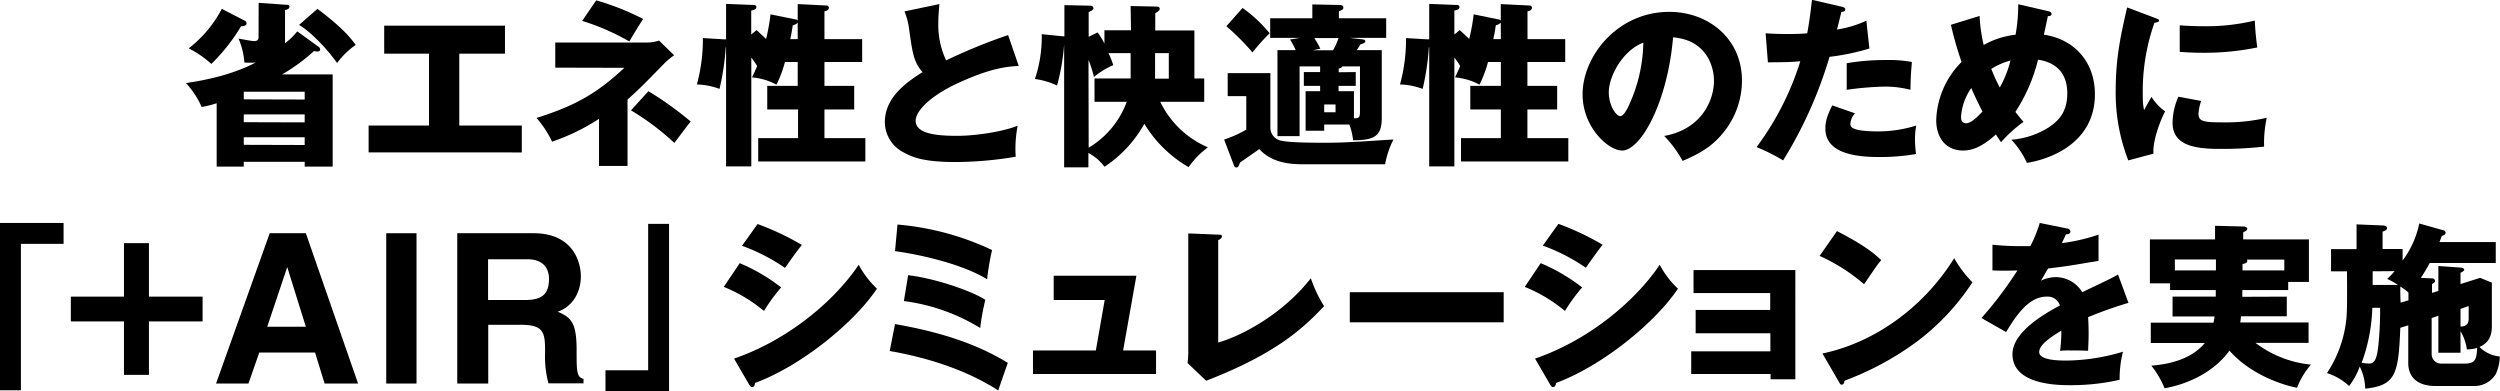 <svg xmlns="http://www.w3.org/2000/svg" width="564.68" height="88.35" viewBox="0 0 564.68 88.35"><defs><style>.cls-1{isolation:isolate;}</style></defs><g id="レイヤー_2" data-name="レイヤー 2"><g id="レイヤー_1-2" data-name="レイヤー 1"><g id="省エネ性と快適性のために_AIR_シミュレーションを実施" data-name="省エネ性と快適性のために AIR シミュレーションを実施" class="cls-1"><g class="cls-1"><path d="M58.42.64l6.2.44c.28,0,.76,0,.76.44s-.4.6-1,.76V9.76a14.6,14.6,0,0,0,2.76-2.68L72,10.6a.81.81,0,0,1,.32.56c0,.24-.2.48-.64.48a3.56,3.56,0,0,1-.76-.12,39.57,39.57,0,0,1-7.2,5.28H75.14V37.63H68.82V36.55H55.06v1.08H48.94V23.32a22.51,22.51,0,0,1-3.4.84A19.38,19.38,0,0,0,42,18.76c3.08-.44,10-1.6,15.76-4.64a19.23,19.23,0,0,1-2.56,0,16.88,16.88,0,0,0-1.32-5.4c.92.16,3,.56,3.44.56s1.08,0,1.08-.92Zm-3.2,4a.74.74,0,0,1,.48.64c0,.24-.24.68-1.24.64a42.32,42.32,0,0,1-6.72,8.52,23.19,23.19,0,0,0-5.12-3.52A27.13,27.13,0,0,0,50.1,2Zm13.6,17.84V20.72H55.06v1.72Zm0,5.16V25.84H55.06V27.6Zm0,5.11V31H55.06v1.71ZM71.7,2c3.68,2.76,6.84,5.52,8.64,8.16a17.08,17.08,0,0,0-4.2,4.08c-2.92-4.12-6.64-7.52-8.6-8.6Z"/><path d="M103.74,28.36h14.12v6.07H83.26V28.36H96.9V12.12H86.78V5.8h27.28v6.32H103.74Z"/><path d="M125.42,15.28V9.6h21a8.29,8.29,0,0,0,2.44-.44l3.4,3.32a17.85,17.85,0,0,0-2.36,2c-4.88,5-5.44,5.56-8.16,8v15h-6.44V26.84A47,47,0,0,1,124.7,32a22.91,22.91,0,0,0-3.52-5.36c9.08-2.84,13.92-5.8,19.84-11.32ZM134.66.08a57.26,57.26,0,0,1,10.6,4.2c-1.8,2.84-1.88,3-3.12,5.08A51.69,51.69,0,0,0,131.5,4.72Zm11.8,20.52A76.38,76.38,0,0,1,156,27.44c-.52.64-2.44,3.2-3.68,4.84a58.6,58.6,0,0,0-9.8-7.36Z"/><path d="M179.54,4.36c.2,0,.56.12.64.32V.92l6.4.32c.24,0,.64.08.64.52,0,.64-.84.76-1,.8V8.84h8.52V14h-8.52v5.4h6.72v5.32h-6.72V31.2h9.24v5.27h-24.2V31.2h9V24.72H173.3V19.4h6.88V14H177.3a26.48,26.48,0,0,1-1.92,5.12,14.25,14.25,0,0,0-5.52-1.64c.28-.6.52-1.08,1.16-2.56A19.13,19.13,0,0,0,169.7,13V37.59H164V10.68h-.08a56.48,56.48,0,0,1-1.4,9.4,15.68,15.68,0,0,0-5.12-1,38.46,38.46,0,0,0,1.36-10.48l4.72.28c.16,0,.4,0,.52,0v-8l6.08.24c.28,0,.76,0,.76.48s-.44.6-1.16.8V7.8l1.2-1c1.24,1.12,1.68,1.56,2.16,2a45,45,0,0,0,1-5.56Zm.64.76a2.28,2.28,0,0,1-1.12.6c-.12.8-.24,1.68-.56,3.12h1.68Z"/><path d="M230.1,14.88c-2.84.2-6.2.48-13.44,3.76-7,3.2-9.84,6.64-9.84,8.6,0,2.88,4.28,3.44,9.36,3.44,4.44,0,10.52-1,13.68-2.28a27.09,27.09,0,0,0-.44,7,83.43,83.43,0,0,1-13.52,1.2c-7,0-9.68-1-11.68-2.12a7.72,7.72,0,0,1-4.36-6.87c0-5.44,4.56-8.84,8.52-11.32-2-2.24-2.28-4.36-3-9.44a16.39,16.39,0,0,0-1.08-4.28L212.18.92c-.16,2-.24,2.92-.24,4.2a18.9,18.9,0,0,0,1.76,8.52,126.75,126.75,0,0,1,14-5.72Z"/><path d="M255.38,1.36l5.72.12c.72,0,.84.24.84.52s-.08.4-1,1V6.88h8.84V17.72H272V23h-9.92a21.11,21.11,0,0,0,10.76,10.28,19,19,0,0,0-4.36,4.47,28,28,0,0,1-10-9.79,27.94,27.94,0,0,1-9,9.71,11.13,11.13,0,0,0-3.64-3.12v3.24h-5.48V10a48.85,48.85,0,0,1-1.6,9.32,17,17,0,0,0-5-1.48A29.87,29.87,0,0,0,235.3,7.72l4.76.48c.12,0,.2,0,.36,0V1.16l5.68.12c.2,0,.88,0,.88.6,0,.32-.44.56-1.08.84v5.6l2-1a14.69,14.69,0,0,1,1.56,2.52v-3h6Zm-9.48,32A20.12,20.12,0,0,0,254.5,23h-7.28V17.72h8.16V12h-5a19.74,19.74,0,0,1,1.08,2.72,16.23,16.23,0,0,0-4.36,2.68,28.29,28.29,0,0,0-1.24-3.88Zm15-15.59H264V12H260.9Z"/><path d="M286.94,16.52V29a3,3,0,0,0,2.52,2.79c2,.45,7.6.45,10,.45,3.28,0,5.16-.12,6.44-.2,1,0,8.16-.52,8.84-.52a19.61,19.61,0,0,0-1.88,5.59H295.1c-3,0-7.48,0-10.68-3.44-.64.52-3.76,2.6-4.36,3.08-.2.68-.4,1.08-.8,1.08s-.48-.28-.64-.72l-2.12-5.59a26.44,26.44,0,0,0,5-2.24V21.72H277.3v-5.2ZM280.66,1.8a31.18,31.18,0,0,1,6.12,5.72,44.75,44.75,0,0,0-3.88,4.32A53.61,53.61,0,0,0,277,5.92Zm17.52,18.8V19.4H294.5V16.28h3.68V15h-4.64V30.75h-5V11.32h4.12a19,19,0,0,0-1.28-2.4l2.24-.36h-6.72V4.12h9.52V1l6,.12c.56,0,1,.08,1,.56s-.16.48-1,.88V4.12H313.1V8.56h-8.24l2.4.28c.72.08,1.12.08,1.12.48s-.76.64-1.08.68c-.08.16-.52.84-.84,1.32h5.64V26.68c0,4-1.6,5-6.48,5a14,14,0,0,0-.84-3.55H299.1v1.4h-4.2V20.6Zm-1.28-12c.24.48.8,1.24,1.32,2.4l-1.72.36h4.6a15.38,15.38,0,0,0,1.24-2.76Zm2.2,15v1.76h2.56V23.6Zm7.12-7.32V19.4h-3.88v1.2h3.48v6.12c1.08,0,1.36-.12,1.36-1.52V15h-4c-.08.2-.24.36-.8.48v.84Z"/><path d="M338.34,4.36c.2,0,.56.12.64.32V.92l6.4.32c.24,0,.64.08.64.52,0,.64-.84.76-1,.8V8.84h8.52V14H345v5.4h6.72v5.32H345V31.2h9.24v5.27H330V31.2h9V24.72H332.1V19.4H339V14H336.1a26.48,26.48,0,0,1-1.92,5.12,14.25,14.25,0,0,0-5.52-1.64c.28-.6.52-1.08,1.16-2.56A19.13,19.13,0,0,0,328.5,13V37.59h-5.68V10.68h-.08a56.48,56.48,0,0,1-1.4,9.4,15.68,15.68,0,0,0-5.12-1,38.46,38.46,0,0,0,1.36-10.48l4.72.28c.16,0,.4,0,.52,0v-8l6.08.24c.28,0,.76,0,.76.48s-.44.6-1.16.8V7.8l1.2-1c1.24,1.12,1.68,1.56,2.16,2a45,45,0,0,0,1-5.56Zm.64.76a2.28,2.28,0,0,1-1.12.6c-.12.8-.24,1.68-.56,3.12H339Z"/><path d="M375.9,30.71c8.68-1.59,11.24-8.31,11.24-12.47,0-3.24-1.72-9.2-9.24-9.8C376.66,23.08,370.62,34,366.38,34c-3.12,0-8.92-5.28-8.92-12.68,0-8.6,7.84-18.64,19.6-18.64,8.76,0,16.4,6,16.4,15.52a18.63,18.63,0,0,1-4.72,12.36c-2.44,2.83-5.28,4.32-8.68,5.79A26.18,26.18,0,0,0,375.9,30.71Zm-12.52-9.87c0,3.08,1.72,5.4,2.56,5.4s1.72-1.8,2.16-2.84a35,35,0,0,0,3.08-13.76C366.54,11.36,363.38,17.24,363.38,20.84Z"/><path d="M416,1.52c.36.08.8.24.8.64s-.56.52-.88.52c-.16.64-.84,3.48-1,4a25.45,25.45,0,0,0,6.64-2l.68,6.28a52.21,52.21,0,0,1-9,1.88,96.38,96.38,0,0,1-10.48,23.39,41.61,41.61,0,0,0-6-3,64.72,64.72,0,0,0,9.88-19.39c-2.44.2-2.92.2-7.32.24l-.52-6.56c1.2.08,2.6.16,4.64.16,1.8,0,3,0,4.76-.16.56-3,.84-5.6,1.08-7.56Zm3,24.08A3.92,3.92,0,0,0,417.94,28a1.08,1.08,0,0,0,.72,1c.84.48,3.16.68,5.36.68a28.9,28.9,0,0,0,8.8-1.32,17.28,17.28,0,0,0-.28,3.11,28.57,28.57,0,0,0,.24,3.32,48.51,48.51,0,0,1-8.28.68c-5.24,0-12.2-.76-12.2-6.43,0-1.56.36-2.84,1.56-5.24Zm-1.88-11.32a51.23,51.23,0,0,1,8.84-.72,28.63,28.63,0,0,1,5.88.44c-.24,3-.28,3.6-.32,6.28a23.25,23.25,0,0,0-6-.72,73.72,73.72,0,0,0-8.4.72Z"/><path d="M447.14,3.6a34.75,34.75,0,0,0,.92,6.56,19.09,19.09,0,0,1,7.2-2.32,38.35,38.35,0,0,0,.6-6.88l6.76,1.56c.48.12.76.28.76.6,0,.56-.64.52-.84.52,0,.2-.76,3.6-.88,4.2,6.48.92,11.52,5.8,11.52,13.44,0,11.39-10.72,14.79-15.36,15.51a18.72,18.72,0,0,0-3.52-5.23,18.39,18.39,0,0,0,7.44-2.2c3.36-1.84,5.2-4.16,5.2-8.28,0-6.4-4.92-7.32-6.6-7.6a38.47,38.47,0,0,1-5.12,11.8c.44.56.76,1,1.84,2.24a30.15,30.15,0,0,0-5.08,4.6c-.56-.8-.8-1.16-1.16-1.76-3.76,3.43-6.12,3.64-7.48,3.64-3.52,0-6-2.56-6-6.88A19.43,19.43,0,0,1,443.06,14a80.5,80.5,0,0,1-2.4-8.4Zm-1.88,16.28a12.78,12.78,0,0,0-2.32,6.56c0,.28,0,1.4,1.16,1.4s2.68-1.6,3.68-2.64C446.3,22.28,445.58,20.68,445.26,19.88Zm4.52-4.32a36,36,0,0,0,1.92,4.2,23.76,23.76,0,0,0,2.4-6.08A15.37,15.37,0,0,0,449.78,15.56Z"/><path d="M486.62,4c.76.28,1.08.4,1.08.68s-.8.44-1.08.48A46.46,46.46,0,0,0,484,21.68a13.92,13.92,0,0,0,.28,3.2c.24-.44,1.2-2.2,1.68-3a11.73,11.73,0,0,0,3.08,3.28c-1,1.88-2.84,6.51-2.64,9.55l-5.68,1.52a42.1,42.1,0,0,1-2.84-16C477.9,13,479,8,480.46,1.68Zm10.56,18.8a10.86,10.86,0,0,0-.6,2.84c0,1.76,1,2,5.56,2A40.73,40.73,0,0,0,512,26.6a26.55,26.55,0,0,0-.6,6.52,87,87,0,0,1-10.12.51c-6,0-10.56-1-10.56-5.91a14.82,14.82,0,0,1,1.32-5.88ZM492.34,5.72c1.2.08,2.8.2,5.2.2A46.42,46.42,0,0,0,509.3,4.64a60.2,60.2,0,0,0,.56,6.08,59.56,59.56,0,0,1-12.32,1.2c-2.36,0-3.92-.12-5.2-.2Z"/><path d="M0,50.36H14.36v4.72H4.72V88.15H0Z"/><path d="M33.64,54.92V67H45.76v5.6H33.64V84.67H28V72.6H16V67H28V54.92Z"/><path d="M80.88,86.63H73.32l-2.16-7H58.56l-2.44,7H48.8L60.92,52.68h8.16ZM69.08,73.8l-4.2-13.48L60.36,73.8Z"/><path d="M94.08,86.63H87.24V52.68h6.84Z"/><path d="M131.2,62.4c0,3.64-1.92,6.92-5.24,8,2.84,1.24,4.28,2.2,4.28,8.56,0,5,0,6.19,1.56,6.63v1h-7.92a23.27,23.27,0,0,1-.76-6.91c0-4.52-.16-6.32-5.52-6.32h-7.32V86.63h-7V52.68h17.24C129.56,52.68,131.2,59.36,131.2,62.4ZM124,63c0-1.76-.76-4.44-4.88-4.44h-8.88v9.2h8.4C122.32,67.76,124,66.52,124,63Z"/><path d="M151.12,88.35H136.76V83.63h9.64V50.56h4.72Z"/><path d="M167.08,59.44a41,41,0,0,1,9.36,5.48,39,39,0,0,0-3.88,5.32,34.09,34.09,0,0,0-9.08-5.44ZM165.8,81c12.56-4.32,22.92-13.36,28.16-21.2a20.82,20.82,0,0,0,4.12,5.4c-5,7.52-16.88,17.35-27.56,21.31,0,.24-.08.92-.68.92-.28,0-.52-.4-.6-.52Zm5.32-30.4a61.27,61.27,0,0,1,10,4.72c-.84,1-3.24,4.36-3.8,5.2a42.32,42.32,0,0,0-9.72-5Z"/><path d="M202.16,73.2c8.92,1.56,17.72,4,25.48,8.76-.52,1.43-1.88,5.35-2.16,6.23-7.36-4.72-16-7.4-24.52-8.91Zm.56-22.48a62.09,62.09,0,0,1,21.36,5.76,56.8,56.8,0,0,0-1.12,6.6c-5.2-3.2-14-5.4-20.8-6.36Zm2.4,11.44c5.64.64,14,3.36,17.44,5.56a53.23,53.23,0,0,0-1.16,6.36A43.71,43.71,0,0,0,204.16,68Z"/><path d="M261.12,79.16v5.31h-27.8V79.16h14.2l2-11.4H238V62.28h18.68l-3,16.88Z"/><path d="M275.16,53c.52,0,.84,0,.84.4s-.56.72-.84.84V77.36c5.68-1.6,14.92-6.76,20.92-14.52a29.32,29.32,0,0,0,3,6.32C294.8,73.6,289,79.6,272.44,86l-4.2-4c.08-.56.16-1.84.16-2.4V52.72Z"/><path d="M339.64,66v6.8H304.88V66Z"/><path d="M348,59.44a41,41,0,0,1,9.36,5.48,39,39,0,0,0-3.88,5.32,34.09,34.09,0,0,0-9.08-5.44ZM346.72,81c12.56-4.32,22.92-13.36,28.16-21.2a20.82,20.82,0,0,0,4.12,5.4c-5,7.52-16.88,17.35-27.56,21.31,0,.24-.08.92-.68.92-.28,0-.52-.4-.6-.52ZM352,50.56a61.27,61.27,0,0,1,10,4.72c-.84,1-3.24,4.36-3.8,5.2a42.32,42.32,0,0,0-9.72-5Z"/><path d="M382,84.47V79.36h17.88V75.28H383V70h16.84V66.2H382.52V61h23V85.67h-5.6v-1.2Z"/><path d="M414.92,52.2c6.72,3.44,8.8,5.44,10,6.56-1,1.16-1.24,1.6-3.88,5.44A41.16,41.16,0,0,0,411,57.8Zm-3.28,27.64c11.4-2.36,22.64-10.08,29.76-21.52a25.63,25.63,0,0,0,4.12,5.44,52.93,52.93,0,0,1-12.44,13.32A66.5,66.5,0,0,1,416.6,86c0,.44-.2.88-.56.88s-.4-.12-.64-.56Z"/><path d="M466.84,51.6c.24,0,.8.16.8.72s-.72.6-1,.6l-.92,2A43,43,0,0,0,474,53v5.92c-6,1-6.68,1.16-11.4,1.72L461,63.4a7.58,7.58,0,0,1,3.48-.8,7,7,0,0,1,5.84,3.4c5.92-2.84,6.6-3.12,8.08-4l2.36,6.4a95.25,95.25,0,0,0-9.12,3.24c.08,1.16.12,2.4.12,3.6,0,1.8-.08,2.92-.12,4-1.28-.08-2.72-.08-4-.08a17.86,17.86,0,0,0-2.32.08,34.65,34.65,0,0,0,.28-4.56c-2.48,1.52-5,3.2-5,4.84,0,1.8,4.08,1.92,6.12,1.92a45.31,45.31,0,0,0,12.8-2,25.09,25.09,0,0,0-.76,6.35A49.65,49.65,0,0,1,467.64,87C465,87,454.56,87,454.56,80c0-4.72,6.36-8.68,10.72-11a2.9,2.9,0,0,0-3-2c-4.16,0-7,4.48-9.16,8l-5.56-3.16a85.3,85.3,0,0,0,8.12-10.76c-2.16.08-3.92.08-5.64,0l0-5.8c1.24.12,3.56.32,6.28.32,1.16,0,1.64,0,2.28,0a29.8,29.8,0,0,0,2.12-5.24Z"/><path d="M516.52,67v4.44H506.16a8.47,8.47,0,0,1-.16,1.4h15.44v4.6h-12A24.64,24.64,0,0,0,522,82.36a16.9,16.9,0,0,0-3.16,5.23c-1.92-.36-9.88-2.32-15.28-8.39-2.36,3.35-7.16,7.11-14.64,8.51a19.93,19.93,0,0,0-3-5.12C490,82.28,495,81.12,498,77.48H485.8v-4.6H500c0-.32.12-.68.2-1.4h-9.48V67h9.76V65.52H490.16V64H485.6V54.08h14.72V51l6.36.16c.52,0,.92.2.92.52s-.32.48-.92.8v1.6h14.84v9.6h-4.68v1.84H506.48c0,.64,0,1.12,0,1.52Zm-16-8.4h-9.28v2.48h9.28Zm6,2.48h9.44V58.64h-8.48a.43.43,0,0,1,.12.28c0,.48-.52.6-1.08.72Z"/><path d="M550.76,65.72V60.08l5,.36c.6,0,.84.32.84.52s-.56.56-.84.64v2.56l4.44-1.4,2.64,1.08v9.92c0,3.08-1.64,4.08-2.8,4.6a7.42,7.42,0,0,0,4.6,2.16,10.24,10.24,0,0,1-.88,3.91,5.65,5.65,0,0,1-5,2.76h-8.6c-5.92,0-6.2-4-6.2-5.11v-8.6l-1.8.56c-.4,10.59-1.08,13-7.92,13.75a12,12,0,0,0-1.24-5,16.54,16.54,0,0,1-2.4,4.4,13.22,13.22,0,0,0-5-2.92A27.23,27.23,0,0,0,530,71.84c.16-2.24.16-4,.12-10.56h-3.6v-5h5.76V50.68l5.88.24c.36,0,1,.08,1,.64,0,.32-.32.52-1,.76v3.92h4.52v2.6a20.81,20.81,0,0,0,3.76-8.36l5.4,1.52a.6.6,0,0,1,.56.56c0,.36-.28.52-.88.76-.28.76-.36,1-.52,1.36h12.72V59.4H548.8a35,35,0,0,1-2,3.36l2.52.12c.48,0,.68.32.68.6s-.24.44-.68.68v2Zm-14.92,3.8a38.89,38.89,0,0,1-2.4,12.4,8.91,8.91,0,0,0,1.68.2c1.2,0,1.76-1,2.08-4.08a75.92,75.92,0,0,0,.4-8.52Zm.08-8.24v3.08h5.72A16.13,16.13,0,0,0,539.2,63a19.16,19.16,0,0,0,1.68-1.76ZM544,67.84V66.08a12.41,12.41,0,0,0-1.84-1.36c0,1.24,0,2.44.08,3.64Zm5.24,4v8.08a2.15,2.15,0,0,0,2.32,2.2h5.28c2.36,0,2.56-1.2,2.68-3.52a9.52,9.52,0,0,1-2.32.32,10.88,10.88,0,0,0-1.44-4.12v4.88h-5V71.32Zm6.52-2.08v4c1.84,0,1.84-1.32,1.84-1.84v-2.8Z"/></g></g></g></g></svg>